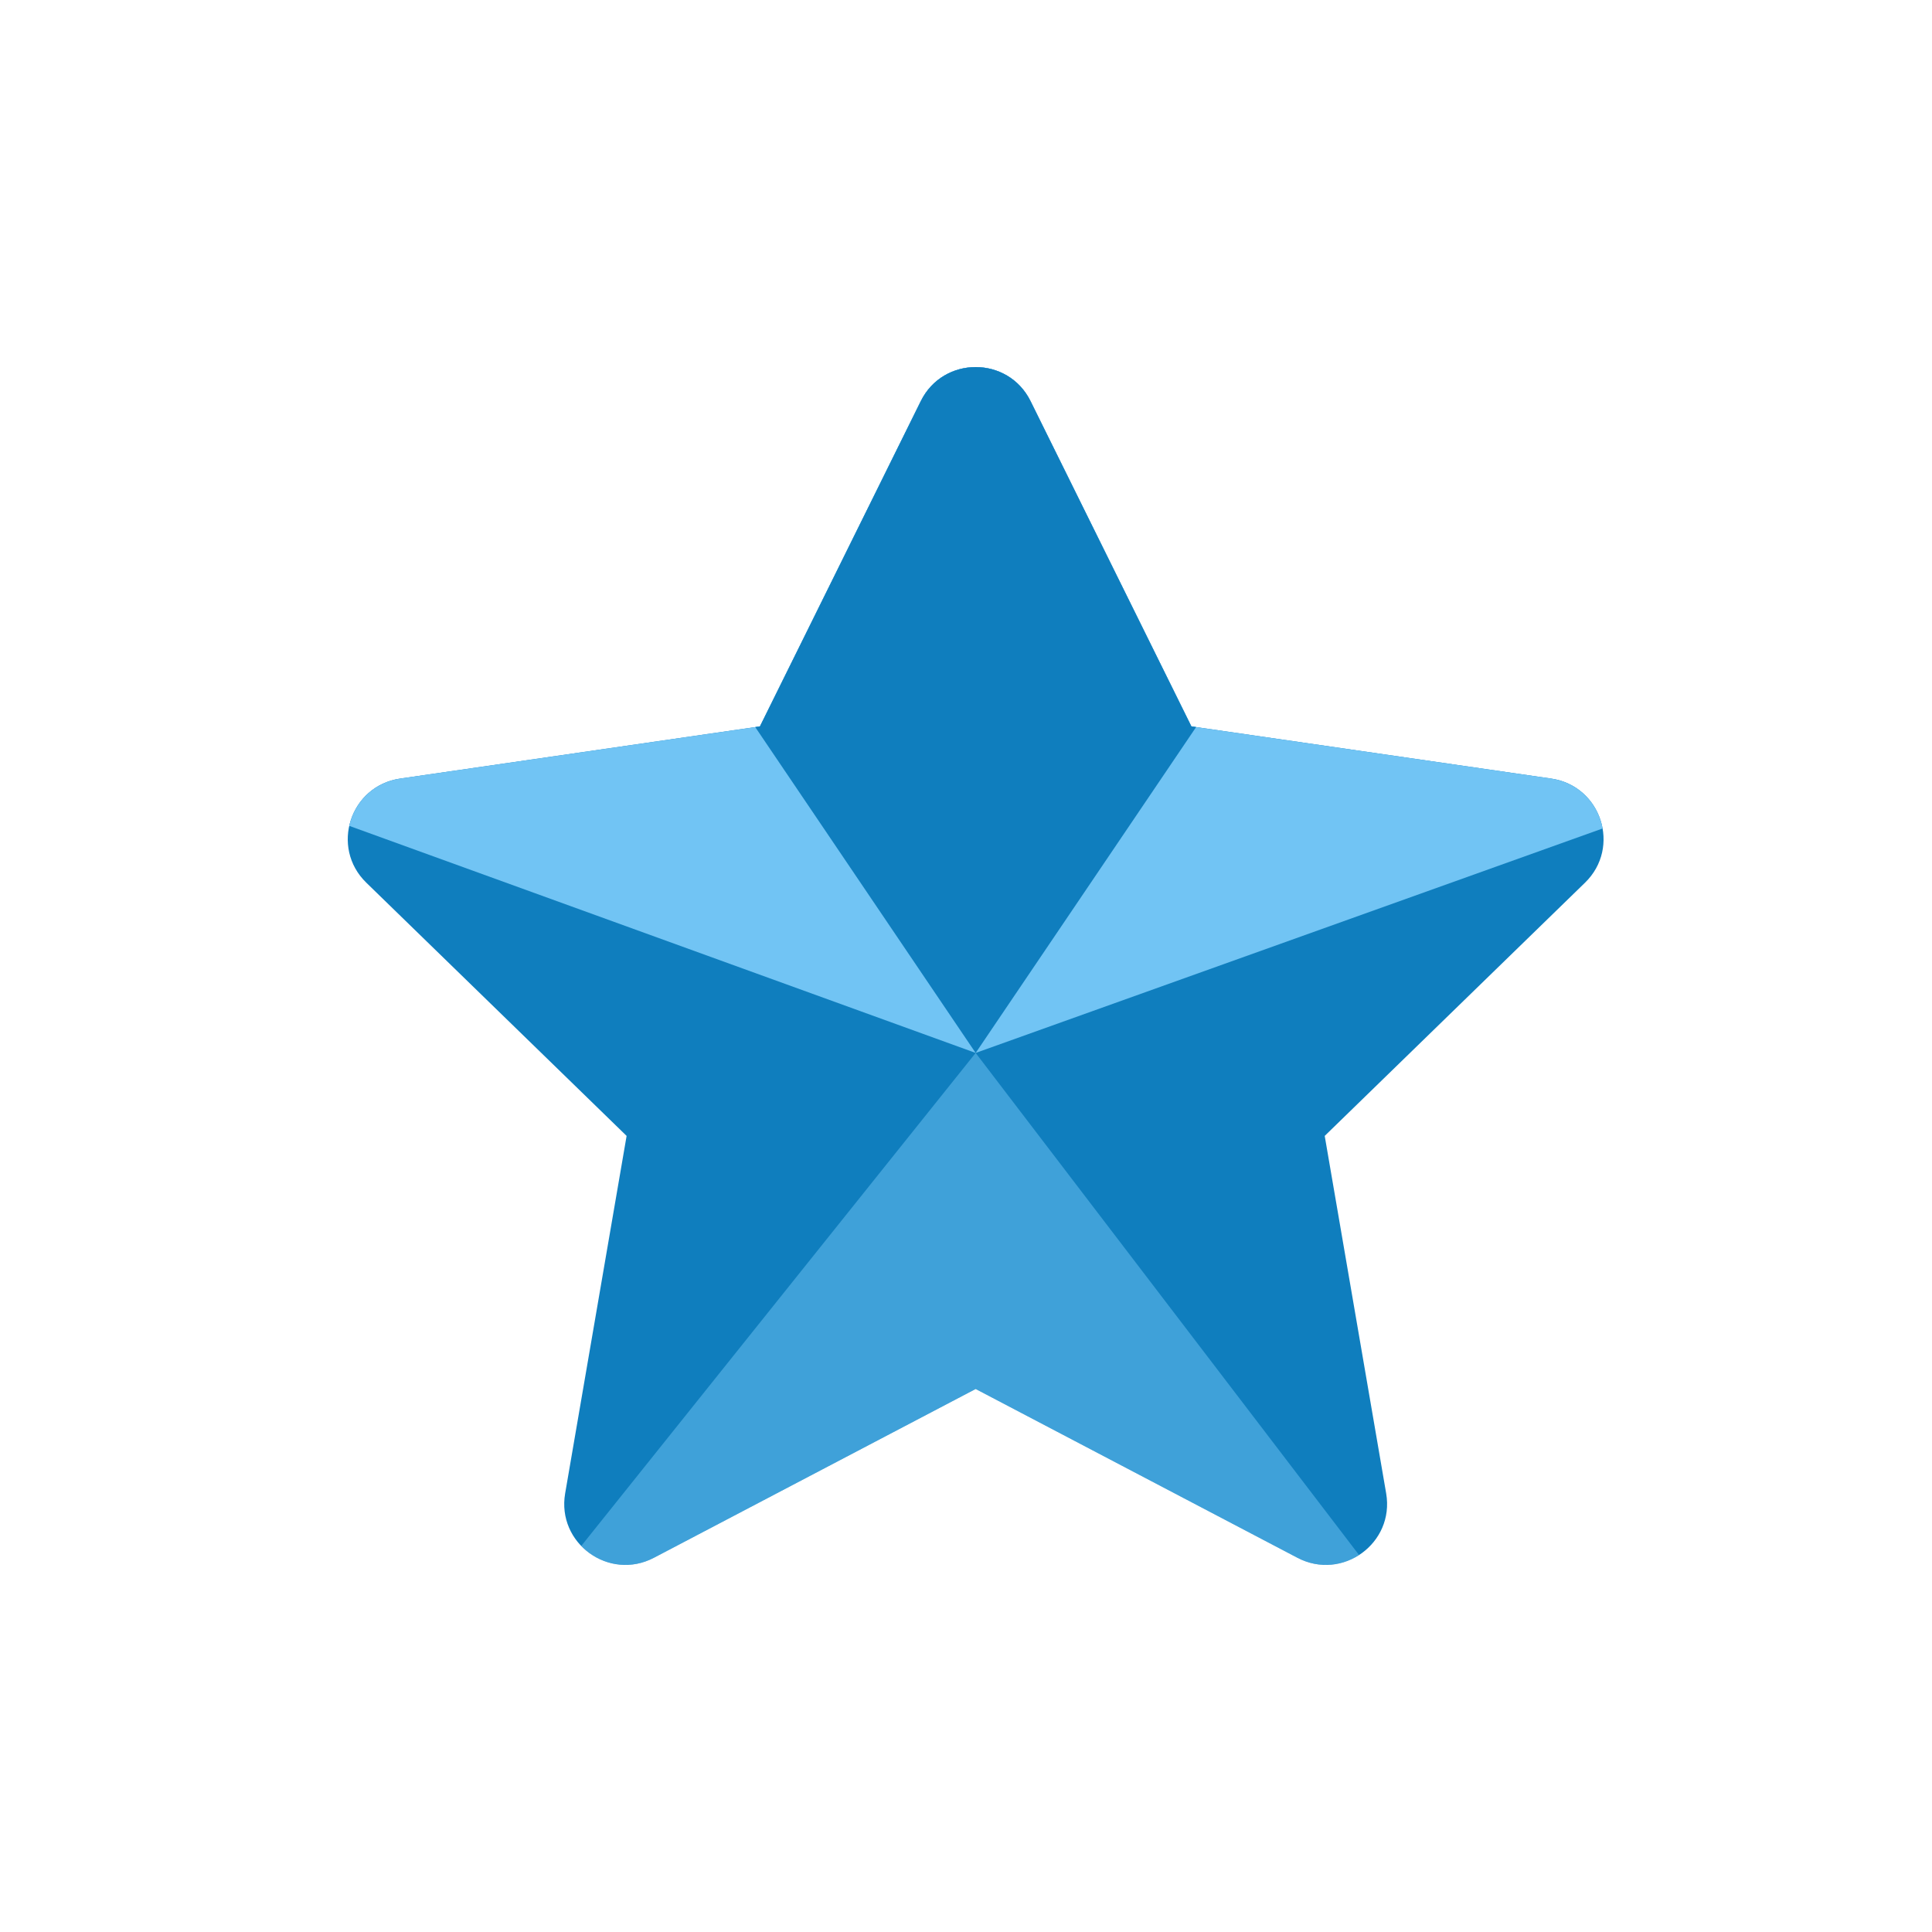 <svg width="100" height="100" viewBox="0 0 100 100" fill="none" xmlns="http://www.w3.org/2000/svg">
<path fill-rule="evenodd" clip-rule="evenodd" d="M50.5 71.893L33.846 80.63C31.523 81.849 28.809 79.88 29.252 77.299L32.433 58.794L18.96 45.688C17.08 43.86 18.117 40.675 20.714 40.298L39.334 37.598L47.661 20.761C48.822 18.413 52.178 18.413 53.339 20.761L61.666 37.598L80.286 40.298C82.883 40.675 83.92 43.86 82.04 45.688L68.567 58.794L71.748 77.299C72.191 79.88 69.477 81.849 67.154 80.63L50.5 71.893Z" fill="#0F7EBE"/>
<path opacity="0.5" d="M33.846 80.63L50.5 71.893L67.154 80.63C68.256 81.208 69.446 81.069 70.345 80.488L50.5 54.5L30.085 80.019C31.002 80.967 32.491 81.341 33.846 80.63Z" fill="#71C4F4"/>
<path d="M82.951 42.882L50.5 54.5L18.077 42.747C18.345 41.545 19.297 40.504 20.715 40.298L39.334 37.598L47.661 20.761C48.822 18.413 52.178 18.413 53.339 20.761L61.666 37.598L80.286 40.298C81.756 40.511 82.726 41.625 82.951 42.882Z" fill="#71C4F4"/>
<path d="M39.091 37.634L39.334 37.598L47.661 20.761C48.823 18.413 52.178 18.413 53.34 20.761L61.666 37.598L61.91 37.634L50.5 54.5L39.091 37.634Z" fill="#0F7EBE"/>
</svg>
